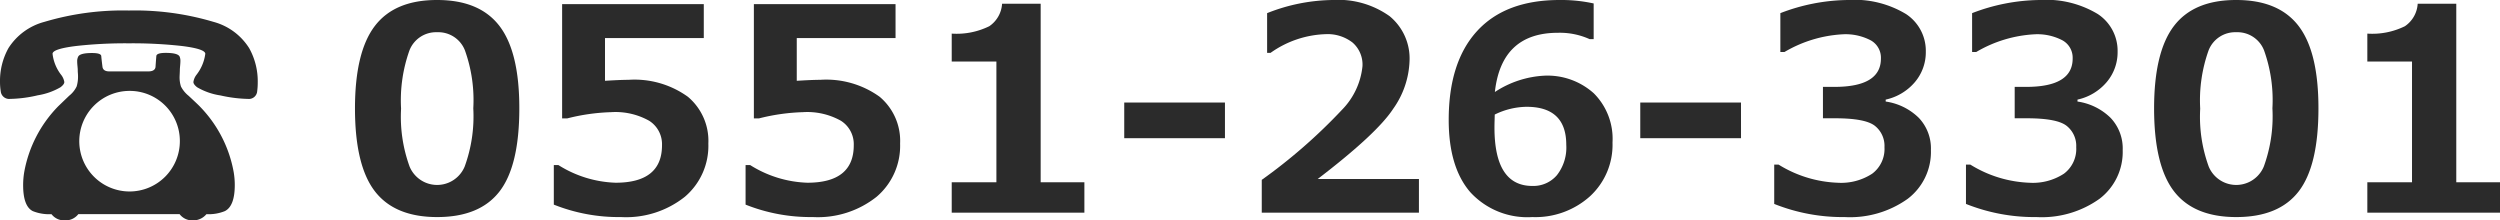 <svg xmlns="http://www.w3.org/2000/svg" width="226.335" height="19.953" viewBox="0 0 226.335 19.953"><defs><style>.a{fill:#2b2b2b;}</style></defs><path class="a" d="M23.334,7.478a5.757,5.757,0,0,1-.049.776.757.757,0,0,1-.852.7,12.371,12.371,0,0,1-2.468-.313,5.874,5.874,0,0,1-2.116-.74q-.339-.263-.339-.476a1.386,1.386,0,0,1,.276-.651,3.914,3.914,0,0,0,.8-1.9q0-.45-2.154-.714a40.39,40.39,0,0,0-4.76-.238,40.069,40.069,0,0,0-4.747.238q-2.168.263-2.167.714a3.81,3.81,0,0,0,.777,1.9,1.423,1.423,0,0,1,.288.651q0,.213-.35.476a5.986,5.986,0,0,1-2.055.727,11.707,11.707,0,0,1-2.5.326.766.766,0,0,1-.852-.7A5.274,5.274,0,0,1,0,7.427,6.124,6.124,0,0,1,.764,4.359a5.543,5.543,0,0,1,3.257-2.38A24.831,24.831,0,0,1,11.673.952a24.849,24.849,0,0,1,7.654,1.027,5.5,5.5,0,0,1,3.231,2.38A6.149,6.149,0,0,1,23.334,7.478Zm-2.079,9.269q0,1.916-.9,2.367a3.891,3.891,0,0,1-1.666.275,1.557,1.557,0,0,1-1.228.564,1.439,1.439,0,0,1-1.2-.564H7.089a1.465,1.465,0,0,1-1.227.564,1.441,1.441,0,0,1-1.2-.564,3.964,3.964,0,0,1-1.691-.275q-.876-.439-.876-2.355a7.213,7.213,0,0,1,.1-1.19A11.373,11.373,0,0,1,5.248,9.645q.012-.014,1.015-.978a2.388,2.388,0,0,0,.676-.839,3.066,3.066,0,0,0,.125-.864c0-.083,0-.194-.012-.332s-.013-.238-.013-.3-.008-.18-.025-.351-.025-.3-.025-.395a.917.917,0,0,1,.1-.476Q7.277,4.8,8.329,4.8c.543,0,.822.092.839.276q.026.325.113,1c.05.258.255.388.614.388h3.532c.392,0,.61-.13.652-.388q.024-.389.074-1,.025-.288.852-.288,1.077,0,1.253.325a.977.977,0,0,1,.075.426c0,.092-.008.23-.025.414s-.025.311-.025.382-.005.181-.012.332-.013.267-.013.35a2.7,2.7,0,0,0,.125.814,2.588,2.588,0,0,0,.689.839q.965.9,1.027.978a11.373,11.373,0,0,1,3.056,5.924A6.982,6.982,0,0,1,21.255,16.747Zm-4.972-3.971a4.534,4.534,0,0,0-4.547-4.547,4.555,4.555,0,0,0-4.559,4.547,4.555,4.555,0,0,0,4.559,4.559,4.555,4.555,0,0,0,4.547-4.559Z"/><path class="a" d="M39.58,19.652q-3.844,0-5.642-2.336t-1.8-7.5q0-5.11,1.8-7.466T39.58,0q3.832,0,5.636,2.349t1.8,7.458q0,5.2-1.791,7.522T39.58,19.652Zm0-16.734a2.584,2.584,0,0,0-2.511,1.647,13.447,13.447,0,0,0-.758,5.268,13.18,13.18,0,0,0,.776,5.26,2.7,2.7,0,0,0,4.986-.025,13.3,13.3,0,0,0,.776-5.261,13.346,13.346,0,0,0-.758-5.248A2.585,2.585,0,0,0,39.58,2.918Z"/><path class="a" d="M50.139,18.525V14.943h.413a10.322,10.322,0,0,0,5.174,1.6q4.207,0,4.208-3.395a2.508,2.508,0,0,0-1.165-2.216,6.237,6.237,0,0,0-3.444-.777,18.208,18.208,0,0,0-3.971.564h-.463V.375H63.717V3.444H54.773V7.315q1.44-.089,2.117-.088a8.262,8.262,0,0,1,5.386,1.534A5.205,5.205,0,0,1,64.13,13,6.048,6.048,0,0,1,62,17.817a8.541,8.541,0,0,1-5.773,1.835A15.884,15.884,0,0,1,50.139,18.525Z"/><path class="a" d="M67.5,18.525V14.943h.413a10.322,10.322,0,0,0,5.173,1.6q4.209,0,4.208-3.395a2.506,2.506,0,0,0-1.165-2.216,6.235,6.235,0,0,0-3.444-.777,18.216,18.216,0,0,0-3.971.564h-.463V.375H81.077V3.444H72.134V7.315q1.44-.089,2.116-.088a8.267,8.267,0,0,1,5.387,1.534A5.208,5.208,0,0,1,81.49,13a6.05,6.05,0,0,1-2.129,4.816,8.544,8.544,0,0,1-5.774,1.835A15.876,15.876,0,0,1,67.5,18.525Z"/><path class="a" d="M98.174,19.251H86.163V16.5h4.045V5.574H86.163V3.043a6.7,6.7,0,0,0,3.4-.669A2.645,2.645,0,0,0,90.722.338h3.494V16.5h3.958Z"/><path class="a" d="M110.9,12.513h-9.118V9.281H110.9Z"/><path class="a" d="M128.461,19.251H114.232V16.283a48.971,48.971,0,0,0,7.259-6.338,6.569,6.569,0,0,0,1.86-3.958,2.642,2.642,0,0,0-.9-2.135,3.686,3.686,0,0,0-2.461-.758,9.083,9.083,0,0,0-4.96,1.691h-.313V1.19A16.541,16.541,0,0,1,120.645,0,8.023,8.023,0,0,1,125.8,1.459a4.957,4.957,0,0,1,1.81,4.09,7.926,7.926,0,0,1-1.471,4.289q-1.473,2.262-6.846,6.37h9.169Z"/><path class="a" d="M144.281.313V3.544h-.364a6.545,6.545,0,0,0-2.868-.576q-5.123,0-5.712,5.361a8.965,8.965,0,0,1,4.485-1.478,6.268,6.268,0,0,1,4.465,1.591,5.814,5.814,0,0,1,1.7,4.459,6.329,6.329,0,0,1-2.035,4.866,7.391,7.391,0,0,1-5.23,1.885,7.007,7.007,0,0,1-5.617-2.26q-1.948-2.262-1.948-6.533,0-5.247,2.574-8.053T141.2,0A13.711,13.711,0,0,1,144.281.313Zm-8.956,10.058-.013.513q-.012.414-.012.664,0,5.286,3.432,5.286a2.8,2.8,0,0,0,2.223-.977,4.058,4.058,0,0,0,.846-2.743q0-3.444-3.595-3.445A6.691,6.691,0,0,0,135.325,10.371Z"/><path class="a" d="M157.621,12.513H148.5V9.281h9.119Z"/><path class="a" d="M160.627,18.462V14.905h.4a10.914,10.914,0,0,0,5.374,1.641,5.14,5.14,0,0,0,3.094-.82,2.793,2.793,0,0,0,1.114-2.4,2.316,2.316,0,0,0-.87-1.935q-.87-.683-3.6-.683h-1.1V7.866h1.039q4.209,0,4.209-2.568a1.8,1.8,0,0,0-.9-1.634,4.9,4.9,0,0,0-2.568-.558,11.6,11.6,0,0,0-5.26,1.6h-.376V1.19A17.437,17.437,0,0,1,167.3,0a9.026,9.026,0,0,1,5.267,1.277,3.979,3.979,0,0,1,1.784,3.395,4.179,4.179,0,0,1-.989,2.762,4.812,4.812,0,0,1-2.643,1.584v.175a5.362,5.362,0,0,1,2.994,1.473,4.016,4.016,0,0,1,1.1,2.924,5.324,5.324,0,0,1-2.1,4.409,8.987,8.987,0,0,1-5.7,1.653A16.7,16.7,0,0,1,160.627,18.462Z"/><path class="a" d="M177.987,18.462V14.905h.4a10.91,10.91,0,0,0,5.373,1.641,5.136,5.136,0,0,0,3.094-.82,2.793,2.793,0,0,0,1.115-2.4,2.314,2.314,0,0,0-.871-1.935q-.87-.683-3.6-.683h-1.1V7.866h1.04q4.208,0,4.208-2.568a1.8,1.8,0,0,0-.9-1.634,4.9,4.9,0,0,0-2.567-.558,11.6,11.6,0,0,0-5.261,1.6h-.376V1.19A17.441,17.441,0,0,1,184.663,0a9.026,9.026,0,0,1,5.267,1.277,3.98,3.98,0,0,1,1.785,3.395,4.179,4.179,0,0,1-.989,2.762,4.816,4.816,0,0,1-2.643,1.584v.175a5.362,5.362,0,0,1,2.993,1.473,4.016,4.016,0,0,1,1.1,2.924,5.324,5.324,0,0,1-2.1,4.409,8.987,8.987,0,0,1-5.7,1.653A16.707,16.707,0,0,1,177.987,18.462Z"/><path class="a" d="M202.462,19.652q-3.846,0-5.643-2.336t-1.8-7.5q0-5.11,1.8-7.466T202.462,0q3.833,0,5.636,2.349t1.8,7.458q0,5.2-1.791,7.522T202.462,19.652Zm0-16.734a2.583,2.583,0,0,0-2.511,1.647,13.447,13.447,0,0,0-.758,5.268,13.18,13.18,0,0,0,.776,5.26,2.7,2.7,0,0,0,4.986-.025,13.3,13.3,0,0,0,.776-5.261,13.346,13.346,0,0,0-.758-5.248A2.585,2.585,0,0,0,202.462,2.918Z"/><path class="a" d="M226.335,19.251H214.324V16.5h4.045V5.574h-4.045V3.043a6.7,6.7,0,0,0,3.4-.669A2.645,2.645,0,0,0,218.883.338h3.494V16.5h3.958Z"/></svg>